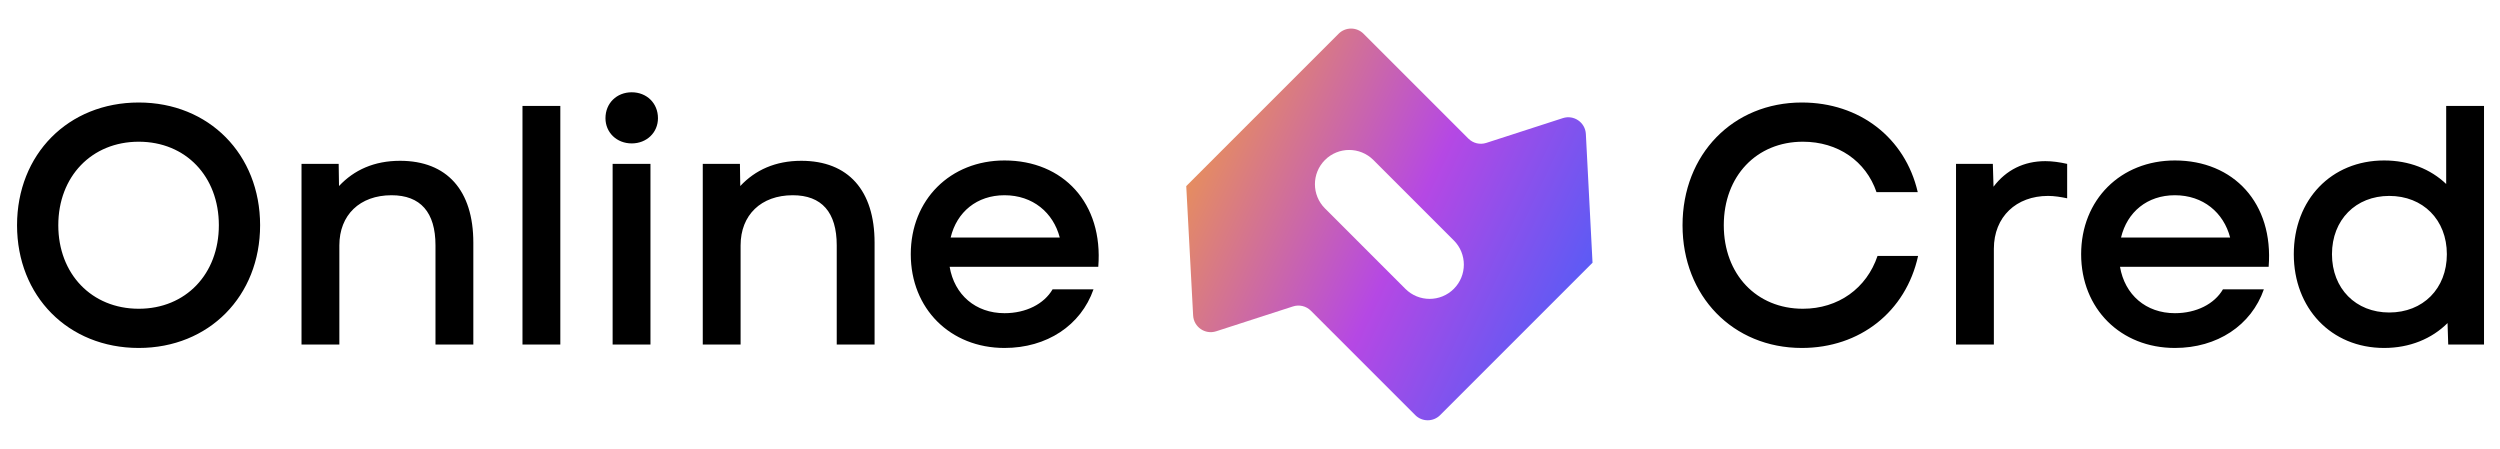 <svg width="284" height="51" viewBox="0 0 284 51" fill="none" xmlns="http://www.w3.org/2000/svg">
<g clip-path="url(#clip0_3286_2596)">
<path fill-rule="evenodd" clip-rule="evenodd" d="M152.067 3.832L134.759 21.14L134.758 21.141L134.758 21.141L134.758 21.141L134.758 21.141L134.758 21.142L134.758 21.142L134.758 21.142L135.54 35.838C135.61 37.15 136.903 38.039 138.153 37.635L146.885 34.81C147.599 34.578 148.383 34.767 148.914 35.298L160.773 47.157C161.554 47.938 162.82 47.938 163.601 47.157L180.911 29.847C180.911 29.847 180.911 29.847 180.911 29.847C180.911 29.847 180.911 29.847 180.911 29.847L180.911 29.847L180.153 15.219C180.084 13.906 178.79 13.014 177.54 13.419L168.839 16.234C168.124 16.465 167.34 16.276 166.809 15.745L154.896 3.832C154.115 3.051 152.848 3.051 152.067 3.832ZM150.515 18.175C148.996 19.694 148.996 22.157 150.515 23.676L159.652 32.813C161.171 34.332 163.634 34.332 165.153 32.813C166.673 31.294 166.673 28.831 165.153 27.312L156.016 18.175C154.497 16.656 152.034 16.656 150.515 18.175Z" fill="url(#paint0_linear_3286_2596)"/>
<path d="M15.761 39.528C23.739 39.528 29.548 33.642 29.548 25.587C29.548 17.532 23.739 11.645 15.761 11.645C7.745 11.645 1.936 17.532 1.936 25.587C1.936 33.642 7.745 39.528 15.761 39.528ZM6.622 25.587C6.622 20.049 10.417 16.099 15.761 16.099C21.106 16.099 24.862 20.049 24.862 25.587C24.862 31.124 21.106 35.074 15.761 35.074C10.417 35.074 6.622 31.124 6.622 25.587ZM34.252 39.141H38.551V27.871C38.551 24.425 40.874 22.179 44.476 22.179C47.767 22.179 49.471 24.115 49.471 27.871V39.141H53.77V27.562C53.77 21.637 50.788 18.267 45.444 18.267C42.501 18.267 40.216 19.313 38.512 21.133L38.473 18.616H34.252V39.141ZM59.354 39.141H63.653V12.033H59.354V39.141ZM69.594 39.141H73.893V18.616H69.594V39.141ZM68.781 13.427C68.781 15.053 70.059 16.292 71.763 16.292C73.467 16.292 74.745 15.053 74.745 13.427C74.745 11.723 73.467 10.483 71.763 10.483C70.059 10.483 68.781 11.723 68.781 13.427ZM79.834 39.141H84.132V27.871C84.132 24.425 86.456 22.179 90.058 22.179C93.349 22.179 95.053 24.115 95.053 27.871V39.141H99.352V27.562C99.352 21.637 96.37 18.267 91.026 18.267C88.082 18.267 85.798 19.313 84.094 21.133L84.055 18.616H79.834V39.141ZM114.114 39.528C118.916 39.528 122.789 36.972 124.222 32.867H119.574C118.606 34.532 116.554 35.578 114.114 35.578C110.822 35.578 108.421 33.487 107.879 30.311H124.764C125.345 23.069 120.775 18.229 114.114 18.229C107.957 18.229 103.464 22.682 103.464 28.878C103.464 35.074 107.957 39.528 114.114 39.528ZM107.995 26.981C108.692 24.076 110.977 22.179 114.114 22.179C117.328 22.179 119.652 24.154 120.388 26.981H107.995Z" fill="black"/>
<path d="M204.691 39.528C211.274 39.528 216.502 35.423 217.896 29.072H213.288C212.048 32.751 208.834 35.074 204.807 35.074C199.54 35.074 195.822 31.163 195.822 25.587C195.822 20.01 199.54 16.099 204.807 16.099C208.796 16.099 211.971 18.306 213.172 21.83H217.857C216.425 15.634 211.235 11.645 204.691 11.645C196.868 11.645 191.136 17.532 191.136 25.587C191.136 33.642 196.868 39.528 204.691 39.528ZM222.204 39.141H226.503V28.259C226.503 24.618 229.059 22.256 232.66 22.256C233.357 22.256 234.093 22.372 234.829 22.527V18.616C233.977 18.422 233.125 18.306 232.351 18.306C229.911 18.306 227.897 19.313 226.464 21.21L226.387 18.616H222.204V39.141ZM247.068 39.528C251.87 39.528 255.743 36.972 257.175 32.867H252.528C251.56 34.532 249.508 35.578 247.068 35.578C243.776 35.578 241.375 33.487 240.833 30.311H257.718C258.298 23.069 253.729 18.229 247.068 18.229C240.911 18.229 236.418 22.682 236.418 28.878C236.418 35.074 240.911 39.528 247.068 39.528ZM240.949 26.981C241.646 24.076 243.931 22.179 247.068 22.179C250.282 22.179 252.606 24.154 253.342 26.981H240.949ZM270.837 39.528C273.742 39.528 276.259 38.482 278.041 36.701L278.118 39.141H282.184V12.033H277.886V20.901C276.104 19.197 273.664 18.229 270.837 18.229C264.835 18.229 260.575 22.682 260.575 28.878C260.575 34.997 264.796 39.528 270.837 39.528ZM264.912 28.878C264.912 24.967 267.623 22.256 271.418 22.256C275.252 22.256 277.963 24.967 277.963 28.878C277.963 32.79 275.252 35.5 271.418 35.5C267.623 35.5 264.912 32.79 264.912 28.878Z" fill="black"/>
</g>
<defs>
<linearGradient id="paint0_linear_3286_2596" x1="131.032" y1="16.211" x2="178.302" y2="38.661" gradientUnits="userSpaceOnUse">
<stop stop-color="#F09C43"/>
<stop offset="0.578" stop-color="#B548E4"/>
<stop offset="1" stop-color="#565CF6"/>
</linearGradient>
<clipPath id="clip0_3286_2596">
<rect width="284" height="51" fill="white"/>
</clipPath>
</defs>
</svg>
